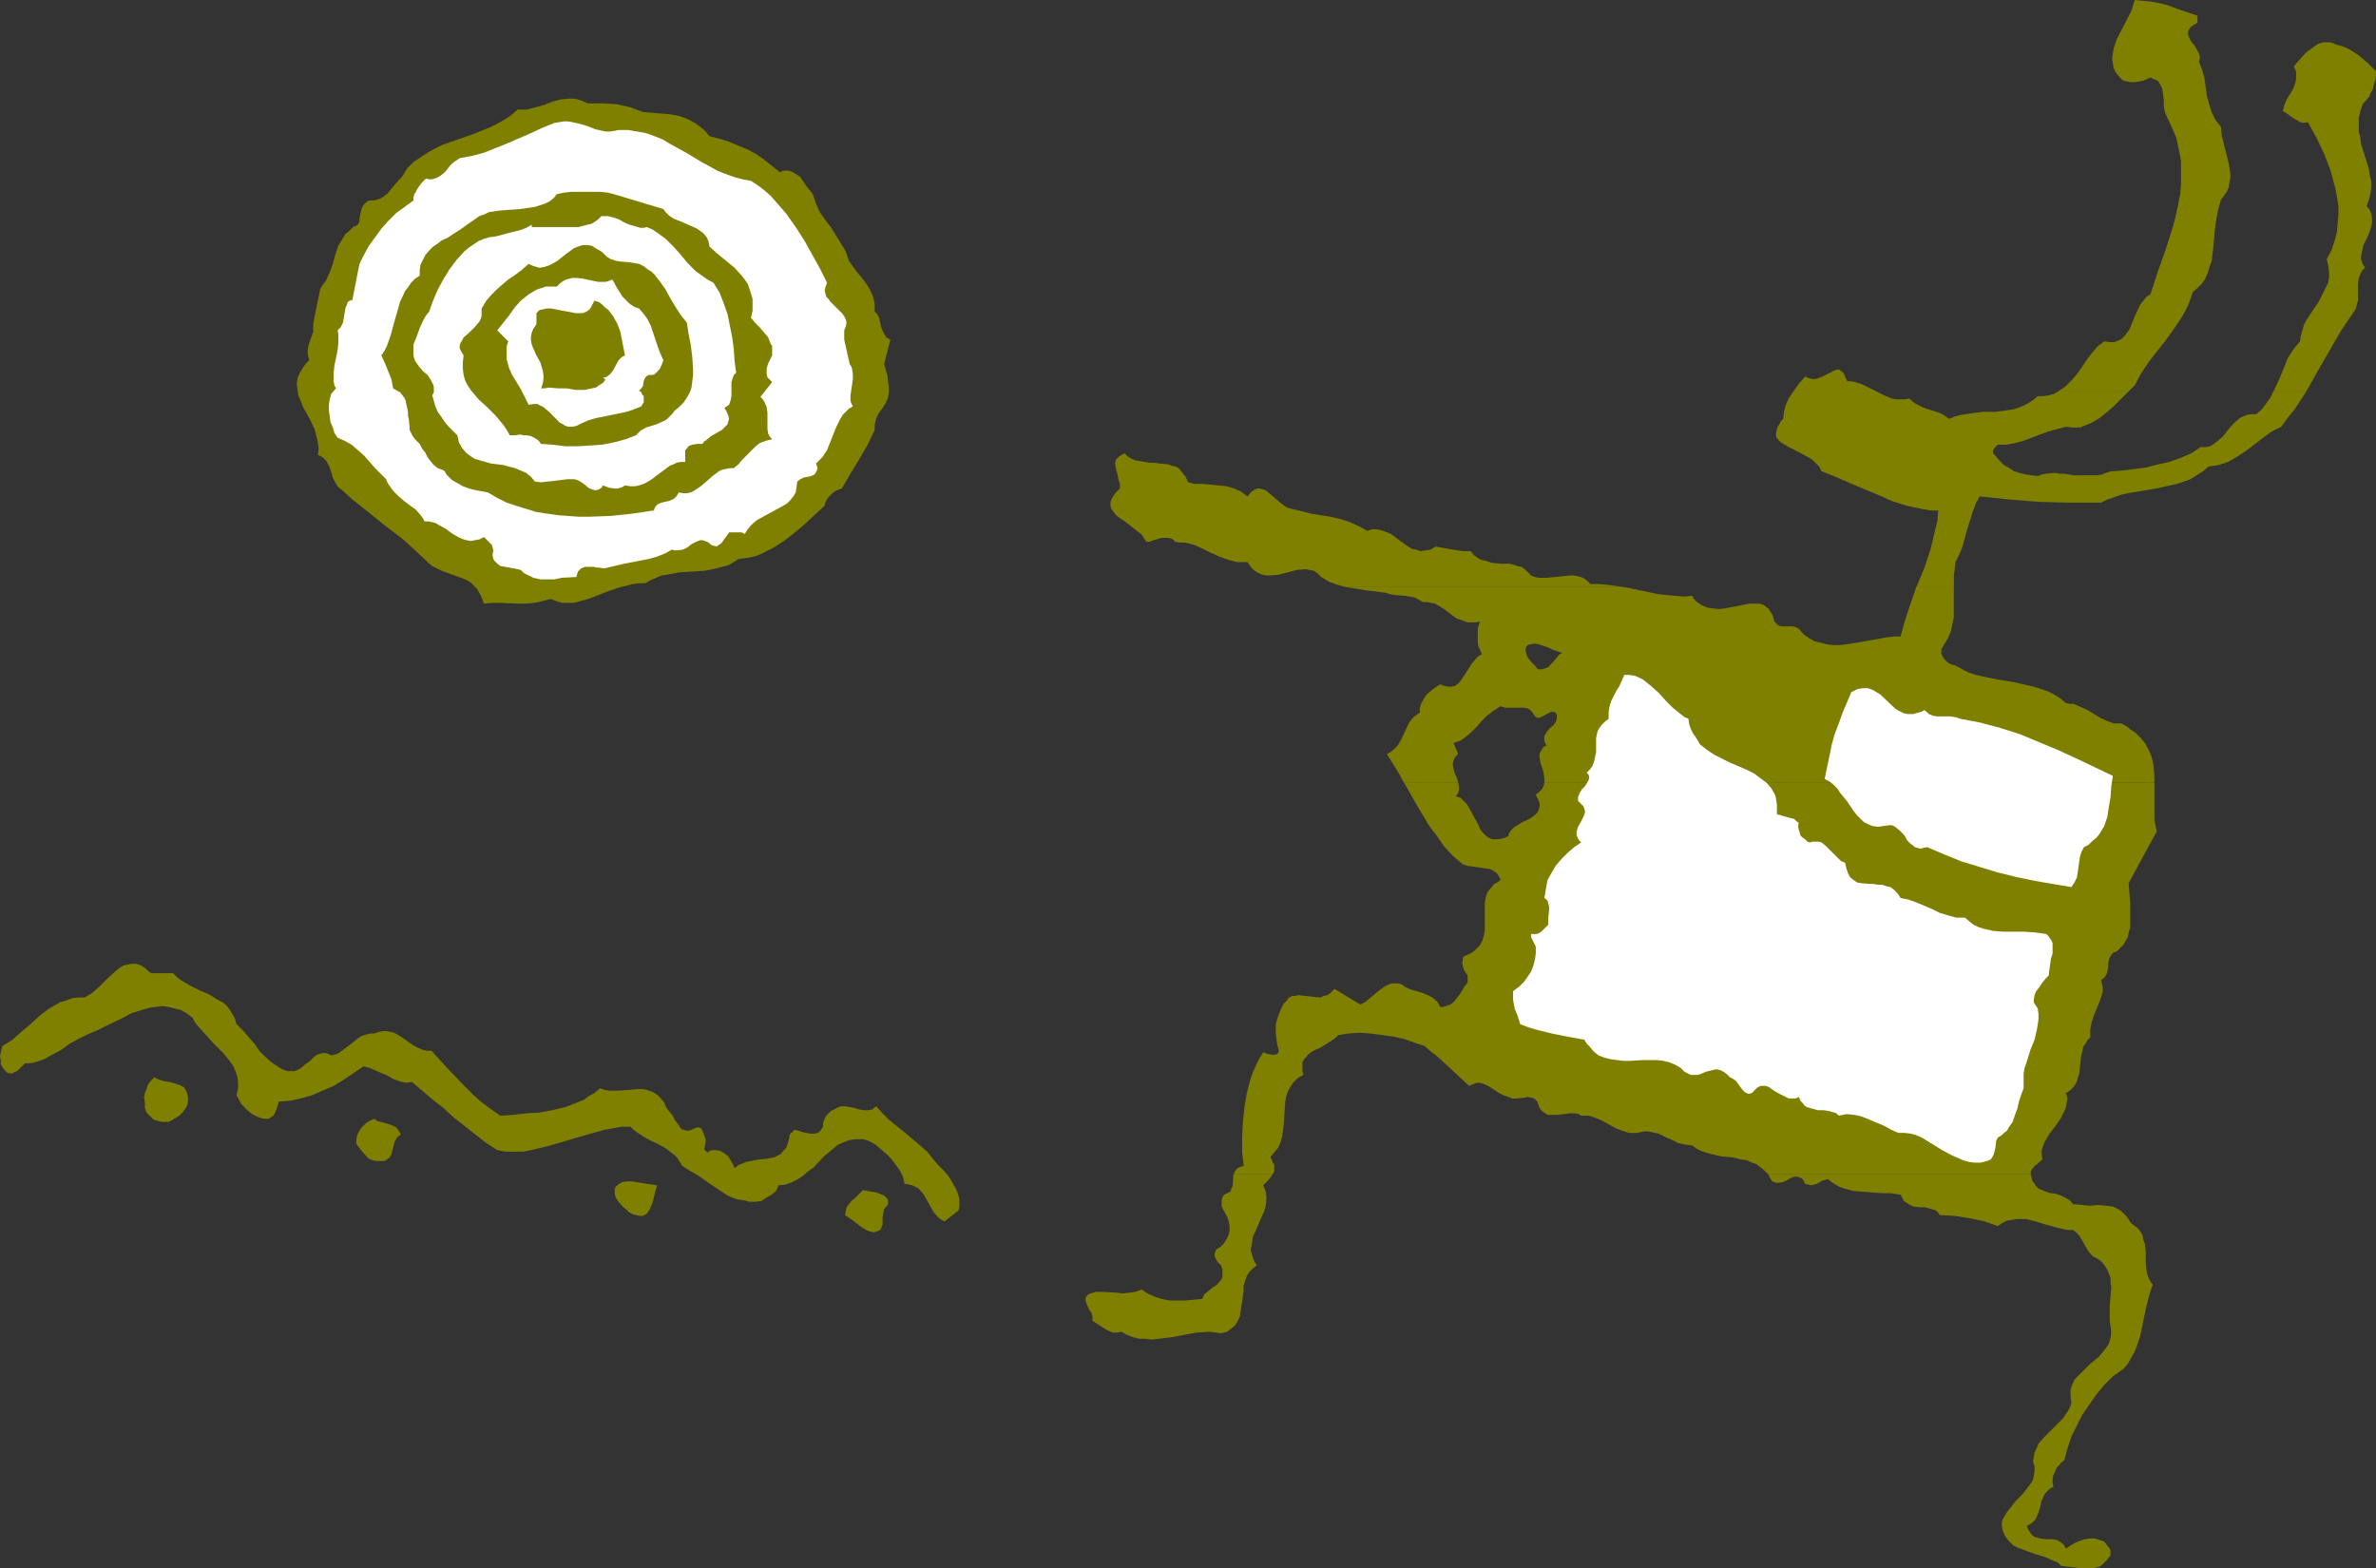 <?xml version="1.0" encoding="UTF-8" standalone="no"?>
<svg
   version="1.0"
   width="129.724mm"
   height="85.63mm"
   id="svg22"
   sodipodi:docname="Soldier.wmf"
   xmlns:inkscape="http://www.inkscape.org/namespaces/inkscape"
   xmlns:sodipodi="http://sodipodi.sourceforge.net/DTD/sodipodi-0.dtd"
   xmlns="http://www.w3.org/2000/svg"
   xmlns:svg="http://www.w3.org/2000/svg">
  <rect width="100%" height="100%" fill="#333333" stroke="none"/>
  <sodipodi:namedview
     id="namedview22"
     pagecolor="#ffffff"
     bordercolor="#000000"
     borderopacity="0.25"
     inkscape:showpageshadow="2"
     inkscape:pageopacity="0.0"
     inkscape:pagecheckerboard="0"
     inkscape:deskcolor="#d1d1d1"
     inkscape:document-units="mm" />
  <defs
     id="defs1">
    <pattern
       id="WMFhbasepattern"
       patternUnits="userSpaceOnUse"
       width="6"
       height="6"
       x="0"
       y="0" />
  </defs>
  <path
     style="fill:#7f7f00;fill-opacity:1;fill-rule:evenodd;stroke:none"
     d="m 260.661,244.629 1.131,-1.131 0.808,-1.131 h -8.08 l -0.162,2.424 -0.323,0.646 -0.162,0.485 -0.646,0.323 -0.646,0.323 -0.323,0.485 -0.162,0.646 v 0.646 0.646 l 0.485,0.969 0.646,1.131 0.323,0.969 0.162,0.969 v 0.969 l -0.162,0.808 -0.485,0.969 -0.485,0.808 -0.646,0.646 -0.97,0.646 -0.162,0.485 -0.162,0.323 v 0.485 l 0.162,0.485 0.485,0.808 0.646,0.646 0.323,0.808 v 0.646 0.485 0.485 l -0.162,0.485 -0.323,0.323 -0.646,0.808 -0.808,0.485 -0.97,0.808 -0.808,0.646 -0.485,0.969 -1.616,0.162 -1.778,0.162 h -1.616 -1.778 l -1.616,-0.323 -1.454,-0.485 -1.454,-0.646 -1.131,-0.808 -1.293,0.485 -1.293,0.162 -1.293,0.162 -1.454,-0.162 -2.909,-0.162 h -1.293 l -1.454,0.485 -0.323,0.323 -0.162,0.162 -0.162,0.646 0.162,0.646 0.323,0.808 0.323,0.646 0.485,0.646 0.162,0.808 v 0.808 l 2.747,1.777 0.646,0.323 0.808,0.323 h 0.97 l 0.808,-0.162 1.131,0.646 1.293,0.485 1.293,0.323 h 1.293 l 1.293,0.162 1.293,-0.162 2.747,-0.323 2.586,-0.485 2.586,-0.485 2.586,-0.162 1.293,0.162 1.131,0.162 1.293,-0.323 0.808,-0.646 0.808,-0.646 0.485,-0.808 0.485,-0.969 0.162,-0.969 0.323,-2.101 0.323,-2.262 v -1.131 l 0.323,-0.969 0.323,-0.969 0.485,-0.808 0.808,-0.808 0.808,-0.646 -0.646,-0.969 -0.323,-1.131 -0.323,-0.969 0.162,-0.969 0.162,-0.969 0.162,-0.969 0.97,-2.101 0.808,-1.939 0.485,-0.969 0.323,-1.131 0.162,-0.969 v -1.131 l -0.162,-1.131 z"
     id="path1" />
  <path
     style="fill:#7f7f00;fill-opacity:1;fill-rule:evenodd;stroke:none"
     d="m 439.713,252.385 -0.485,-0.808 -0.646,-0.808 -0.646,-0.646 -0.646,-0.485 -0.646,-0.323 -0.646,-0.323 -1.454,-0.162 -1.616,-0.162 -1.616,0.162 -1.778,-0.162 -1.778,-0.162 -0.485,-0.646 -0.485,-0.323 -1.131,-0.646 -1.293,-0.485 -0.808,-0.162 h -0.485 l -1.293,-0.485 -1.131,-0.485 -0.485,-0.485 -0.323,-0.485 -0.485,-0.646 -0.162,-0.808 -0.162,-0.485 h -54.136 l 0.323,0.646 0.485,0.808 0.485,0.162 0.485,0.162 1.131,-0.162 0.808,-0.323 0.808,-0.485 0.808,-0.323 h 0.808 l 0.323,0.162 0.485,0.162 0.323,0.485 0.323,0.646 0.646,0.162 0.646,0.162 0.485,-0.162 0.646,-0.162 1.131,-0.646 1.131,-0.323 0.808,0.646 1.616,0.969 0.97,0.323 1.778,0.485 1.778,0.162 2.101,0.162 1.939,0.162 h 1.939 l 2.101,0.323 0.323,0.646 0.323,0.646 0.485,0.323 0.485,0.323 0.97,0.485 1.293,0.162 h 1.131 l 1.131,0.323 0.646,0.162 0.485,0.162 0.485,0.485 0.323,0.485 3.07,0.162 3.07,0.485 3.07,0.646 2.747,0.969 0.97,-0.646 0.97,-0.485 1.131,-0.162 0.808,-0.162 h 0.97 0.97 l 1.939,0.485 2.101,0.646 1.778,0.485 1.939,0.485 0.97,0.162 h 0.97 l 0.646,0.485 0.646,0.646 1.778,3.07 0.485,0.646 0.646,0.646 0.97,0.485 0.808,0.646 0.646,0.808 0.485,0.808 0.323,0.808 0.323,0.808 v 0.969 l 0.162,0.969 -0.162,1.939 -0.162,2.101 v 1.939 0.969 l 0.162,0.969 0.162,1.454 -0.162,1.131 -0.323,1.131 -0.646,0.969 -0.646,0.808 -0.808,0.969 -1.778,1.454 -1.616,1.616 -0.808,0.808 -0.808,0.808 -0.485,1.131 -0.323,0.969 v 1.293 l 0.162,1.454 -0.323,0.969 -0.485,0.808 -0.97,1.454 -1.293,1.293 -1.293,1.293 -1.293,1.293 -1.131,1.293 -0.323,0.808 -0.485,0.969 -0.162,0.969 -0.162,0.969 0.323,0.969 v 0.969 l -0.162,0.969 -0.162,0.808 -0.485,0.808 -0.485,0.646 -1.131,1.454 -1.454,1.454 -1.131,1.454 -0.646,0.808 -0.485,0.808 -0.485,0.808 -0.162,0.969 0.162,1.131 0.485,1.131 0.485,0.808 0.646,0.646 0.646,0.646 0.97,0.485 1.778,0.646 1.778,0.646 2.101,0.646 1.778,0.808 0.808,0.323 0.646,0.646 1.293,0.162 2.747,0.323 h 1.293 1.293 l 1.293,-0.323 0.485,-0.323 0.485,-0.485 0.485,-0.485 0.485,-0.646 0.323,-0.323 v -0.485 -0.485 l -0.162,-0.485 -0.646,-0.808 -0.485,-0.646 -0.97,-0.323 -0.97,-0.323 h -0.97 l -1.131,0.162 -0.97,0.323 -1.131,0.485 -0.808,0.485 -0.97,0.646 -0.323,-0.646 -0.485,-0.485 -0.485,-0.323 -0.485,-0.323 -1.131,-0.162 h -1.293 l -1.131,-0.162 -1.131,-0.323 -0.485,-0.323 -0.323,-0.485 -0.485,-0.646 -0.323,-0.808 0.646,-0.323 0.485,-0.323 0.485,-0.485 0.323,-0.485 0.485,-1.131 0.323,-1.131 0.323,-1.293 0.485,-1.131 0.323,-0.485 0.485,-0.485 0.485,-0.485 0.646,-0.323 -0.162,-0.808 v -0.808 l 0.162,-0.808 0.323,-0.646 0.323,-0.808 0.485,-0.485 0.485,-0.646 0.646,-0.485 0.646,-2.424 0.808,-2.424 1.131,-2.262 1.131,-2.262 1.454,-2.101 1.454,-2.101 1.616,-1.939 1.778,-1.777 1.131,-0.808 1.131,-0.808 0.808,-0.969 0.646,-1.131 0.646,-1.131 0.485,-1.131 0.808,-2.424 1.131,-5.494 0.646,-2.585 0.323,-1.131 0.485,-1.293 -0.485,-0.646 -0.323,-0.646 -0.323,-0.808 -0.162,-0.808 -0.162,-1.777 v -0.969 -0.969 l -0.162,-1.777 -0.323,-0.808 -0.162,-0.969 -0.323,-0.646 -0.646,-0.808 -0.646,-0.485 z"
     id="path2" />
  <path
     style="fill:#7f7f00;fill-opacity:1;fill-rule:evenodd;stroke:none"
     d="m 445.046,171.596 -0.485,-2.424 v -2.585 -2.585 -2.424 H 318.675 l -0.162,0.646 -0.323,0.646 -0.646,0.646 -0.646,0.485 0.485,0.969 0.323,0.808 v 0.646 l -0.162,0.646 -0.323,0.646 -0.485,0.485 -1.131,0.808 -1.454,0.646 -1.293,0.808 -0.485,0.323 -0.485,0.485 -0.485,0.646 -0.162,0.646 -0.646,0.323 -0.646,0.162 -0.97,0.162 h -0.97 l -0.808,-0.323 -0.646,-0.485 -0.646,-0.646 -0.485,-0.646 -0.323,-0.808 -1.939,-3.555 -0.485,-0.808 -0.646,-0.646 -0.646,-0.646 -0.97,-0.323 0.485,-0.646 0.162,-0.646 v -0.646 l -0.162,-0.808 h -11.15 l 1.293,2.262 1.293,2.262 2.586,4.363 1.616,2.101 1.454,2.101 1.778,1.939 2.101,1.777 0.97,0.323 1.293,0.162 2.262,0.323 1.131,0.162 0.808,0.485 0.485,0.323 0.323,0.485 0.323,0.485 0.162,0.485 -0.646,0.485 -0.646,0.323 -0.808,0.969 -0.646,0.808 -0.323,1.131 -0.162,0.969 v 1.131 2.262 2.262 l -0.162,0.969 -0.323,1.131 -0.485,0.969 -0.808,0.808 -0.485,0.485 -0.485,0.323 -0.646,0.323 -0.808,0.323 -0.323,0.323 v 0.323 l -0.162,0.808 0.162,0.646 0.162,0.646 0.808,1.293 v 0.646 0.808 l -0.646,0.808 -0.485,0.808 -0.485,0.808 -0.646,0.808 -0.646,0.808 -0.646,0.485 -0.97,0.323 -0.485,0.162 h -0.646 l -0.323,-0.646 -0.323,-0.485 -0.97,-0.808 -0.97,-0.485 -1.131,-0.485 -1.131,-0.323 -1.131,-0.323 -1.131,-0.485 -0.97,-0.646 -0.646,-0.162 h -0.646 -0.485 l -0.646,0.162 -0.97,0.485 -1.131,0.808 -1.939,1.616 -0.97,0.808 -0.97,0.485 -5.333,-3.232 -0.808,0.808 -0.646,0.485 -0.808,0.162 -0.646,0.323 -1.616,-0.162 -1.454,-0.162 -1.454,-0.162 -0.646,0.162 h -0.646 l -0.646,0.323 -0.485,0.646 -0.646,0.646 -0.485,0.969 -0.485,1.131 -0.323,0.969 -0.323,1.131 v 0.969 1.131 l 0.162,1.131 0.162,1.131 0.323,1.131 -0.162,0.485 -0.485,0.323 h -0.323 -0.485 l -0.97,-0.162 -0.808,-0.323 -0.808,1.293 -0.646,1.293 -0.646,1.454 -0.485,1.293 -0.808,3.07 -0.485,2.908 -0.323,3.07 -0.162,3.07 v 3.07 l 0.323,2.908 -0.97,0.323 -0.485,0.323 -0.323,0.485 -0.323,0.646 h 8.08 l 0.323,-0.646 v -0.969 -0.485 l -0.323,-0.323 -0.162,-0.646 -0.323,-0.485 0.808,-0.969 0.808,-0.969 0.485,-1.131 0.323,-1.131 0.162,-1.131 0.162,-1.131 0.162,-2.424 0.162,-2.424 0.162,-0.969 0.323,-1.131 0.485,-0.969 0.646,-0.969 0.97,-0.969 1.131,-0.646 -0.162,-0.969 v -0.969 -0.646 l 0.323,-0.646 0.485,-0.485 0.323,-0.485 1.131,-0.808 1.454,-0.646 1.293,-0.808 1.293,-0.808 0.646,-0.485 0.485,-0.485 2.101,-0.323 2.262,-0.162 2.262,0.162 2.424,0.323 2.262,0.323 2.262,0.485 2.262,0.808 1.939,0.646 1.293,1.131 1.293,0.969 2.262,2.101 4.363,4.039 0.646,-0.323 0.485,-0.162 0.485,-0.162 h 0.646 l 0.97,0.323 0.97,0.485 0.97,0.646 0.97,0.646 0.97,0.485 0.97,0.323 0.808,0.323 h 0.808 l 1.616,-0.162 0.808,-0.162 0.646,0.162 0.646,0.162 0.323,0.323 0.323,0.323 0.323,0.969 0.323,0.646 0.485,0.485 0.485,0.323 0.485,0.323 h 0.646 1.293 l 2.586,-0.323 h 1.293 l 0.646,0.162 0.485,0.323 h 0.97 0.646 l 1.454,0.485 1.454,0.646 2.586,1.454 1.293,0.485 1.454,0.485 h 0.808 0.808 l 0.808,-0.162 0.808,-0.162 h 0.646 l 0.808,0.162 1.454,0.323 1.293,0.646 1.454,0.646 1.293,0.646 1.454,0.323 1.454,0.162 0.808,0.646 0.97,0.485 0.97,0.323 1.131,0.323 2.101,0.485 2.101,0.162 2.101,0.485 1.131,0.162 0.97,0.485 0.97,0.323 0.808,0.646 0.808,0.646 0.808,0.808 h 54.136 v -0.485 l 0.162,-0.485 0.323,-0.323 0.323,-0.485 0.323,-0.162 0.485,-0.485 0.808,-0.646 -0.162,-0.969 v -0.969 l 0.323,-0.969 0.323,-0.808 0.97,-1.616 1.131,-1.454 1.131,-1.616 0.808,-1.616 0.323,-0.808 0.162,-0.969 0.162,-0.808 -0.323,-1.131 0.808,-0.485 0.646,-0.646 0.485,-0.646 0.323,-0.646 0.485,-1.616 0.162,-1.616 0.162,-1.616 0.323,-1.454 0.162,-0.808 0.485,-0.646 0.323,-0.646 0.646,-0.646 v -0.808 -0.808 l 0.323,-1.616 0.485,-1.454 1.131,-2.747 0.485,-1.454 0.162,-0.646 v -0.808 l -0.162,-0.646 -0.162,-0.808 0.323,-0.323 0.323,-0.162 0.485,-0.808 0.162,-0.646 0.162,-0.808 v -0.808 l 0.162,-0.808 0.323,-0.646 0.485,-0.646 0.808,-0.323 0.646,-0.646 0.646,-0.646 0.485,-0.808 0.485,-0.808 0.162,-0.969 0.323,-0.969 v -0.969 -2.101 -2.101 l -0.162,-2.101 -0.162,-1.939 v 0 z"
     id="path3" />
  <path
     style="fill:#7f7f00;fill-opacity:1;fill-rule:evenodd;stroke:none"
     d="m 288.779,159.8 -1.293,-2.101 -1.293,-2.101 0.646,-0.323 0.646,-0.485 0.485,-0.485 0.485,-0.485 0.646,-1.131 1.131,-2.424 0.646,-1.293 0.808,-0.969 0.646,-0.485 0.646,-0.485 v -0.969 l 0.323,-0.969 0.485,-0.808 0.485,-0.808 1.454,-1.293 1.454,-0.969 0.808,0.323 0.808,0.162 h 0.808 l 0.646,-0.162 0.485,-0.323 0.485,-0.485 0.808,-1.131 0.808,-1.293 0.808,-1.293 0.97,-1.131 0.485,-0.485 0.646,-0.323 v -0.162 h 9.211 l 0.323,0.808 0.646,0.808 0.646,0.646 0.646,0.808 0.323,0.162 h 0.485 l 0.646,-0.162 0.808,-0.323 0.646,-0.646 1.131,-1.293 0.485,-0.646 0.646,-0.323 -0.97,-0.323 -0.97,-0.323 -0.97,-0.485 -0.97,-0.323 -0.97,-0.323 -0.808,-0.162 -0.97,0.162 -0.485,0.162 -0.323,0.323 -0.162,0.646 0.162,0.808 h -9.211 l -0.323,-0.808 -0.323,-0.646 -0.162,-0.969 v -0.808 -1.777 l 0.162,-0.808 0.323,-0.808 -0.97,0.162 h -0.808 -0.808 l -0.808,-0.323 -1.454,-0.485 -1.293,-0.969 -1.293,-0.969 -1.293,-0.808 -0.646,-0.323 -0.808,-0.162 -0.808,-0.162 h -0.808 l -0.808,-0.485 -0.97,-0.485 -0.97,-0.162 -0.97,-0.162 -2.101,-0.162 -0.97,-0.162 -0.97,-0.323 -4.04,-0.485 -1.939,-0.323 -2.101,-0.323 h 57.53 l 6.949,1.454 1.616,0.162 1.778,0.162 1.778,0.162 1.778,-0.162 0.323,0.646 0.485,0.485 0.646,0.485 0.485,0.323 1.131,0.485 1.131,0.162 1.293,0.162 1.293,-0.162 2.586,-0.485 2.424,-0.485 h 1.131 0.97 l 0.97,0.323 0.323,0.323 0.485,0.323 0.323,0.485 0.323,0.485 0.323,0.646 0.162,0.646 0.162,0.485 0.323,0.323 0.485,0.485 0.646,0.162 h 2.262 l 0.646,0.162 0.646,0.323 0.97,1.131 1.131,0.808 1.131,0.646 1.293,0.323 1.293,0.323 1.293,0.162 h 1.293 l 1.454,-0.162 2.909,-0.485 2.747,-0.485 2.747,-0.485 1.454,-0.162 h 1.293 l 0.646,-2.424 0.808,-2.585 1.778,-5.17 h 7.757 v 3.232 1.454 1.454 l -0.323,1.616 -0.323,1.454 -0.646,1.454 -0.97,1.616 -0.323,0.646 v 0.808 l 0.323,0.646 0.323,0.485 0.485,0.485 0.646,0.485 0.485,0.162 0.646,0.162 1.454,0.808 1.293,0.646 1.454,0.485 1.454,0.323 3.07,0.646 3.07,0.485 2.909,0.646 1.454,0.323 1.454,0.485 1.454,0.485 1.293,0.646 1.293,0.808 1.131,0.969 0.808,0.162 h 0.808 l 1.454,0.646 1.454,0.646 1.293,0.808 1.293,0.808 1.454,0.646 1.293,0.485 h 0.808 0.808 l 1.131,0.646 0.808,0.646 0.97,0.646 0.646,0.646 0.646,0.646 0.646,0.808 0.808,1.454 0.646,1.616 0.323,1.616 0.162,1.777 v 1.777 H 318.675 v -0.969 l -0.162,-1.131 -0.323,-1.131 -0.323,-0.969 -0.162,-1.131 v -0.808 l 0.323,-0.485 0.162,-0.323 0.323,-0.485 0.646,-0.323 -0.323,-0.485 -0.162,-0.485 v -0.485 -0.485 l 0.485,-0.808 0.646,-0.808 0.808,-0.646 0.485,-0.808 0.162,-0.485 v -0.323 -0.485 l -0.323,-0.485 -0.646,-0.162 -0.485,0.162 -1.778,0.969 -0.485,0.162 -0.646,-0.162 -0.485,-0.646 -0.323,-0.485 -0.323,-0.323 -0.485,-0.323 -0.808,-0.162 h -0.97 -0.97 -0.97 -0.97 l -0.97,-0.323 -1.454,0.969 -1.293,0.969 -1.131,1.131 -0.97,1.131 -1.131,1.131 -1.131,0.969 -1.131,0.808 -1.454,0.485 0.97,2.262 -0.485,0.485 -0.323,0.485 -0.162,0.485 -0.162,0.646 0.162,0.969 0.323,1.131 0.485,0.969 0.162,0.808 h -11.15 l -0.485,-0.808 z"
     id="path4" />
  <path
     style="fill:#7f7f00;fill-opacity:1;fill-rule:evenodd;stroke:none"
     d="m 328.209,120.537 -0.646,-0.646 -0.646,-0.485 -0.646,-0.323 -0.646,-0.162 -0.808,-0.162 h -0.808 l -1.616,0.162 -1.616,0.162 -1.616,0.162 h -1.616 l -0.808,-0.162 -0.808,-0.323 -0.646,-0.646 -0.646,-0.646 -0.646,-0.485 -0.808,-0.162 -1.616,-0.485 h -1.778 l -1.778,-0.162 -1.616,-0.485 -0.808,-0.162 -0.808,-0.485 -0.646,-0.485 -0.646,-0.808 h -0.808 -0.808 l -2.101,-0.323 -1.778,-0.323 -0.97,-0.162 -0.808,-0.162 -0.97,0.646 -1.131,0.162 -0.97,0.162 -0.97,-0.323 -0.808,-0.162 -0.808,-0.485 -1.616,-1.131 -1.454,-1.131 -0.808,-0.485 -0.808,-0.323 -0.97,-0.323 -0.808,-0.162 h -0.97 l -0.97,0.323 -1.778,-0.969 -1.778,-0.808 -1.939,-0.646 -2.101,-0.485 -4.04,-0.646 -1.939,-0.485 -1.939,-0.485 -0.646,-0.162 -0.485,-0.162 -1.131,-0.808 -1.131,-0.969 -1.131,-0.969 -0.97,-0.808 -0.646,-0.162 -0.485,-0.162 h -0.646 l -0.646,0.323 -0.646,0.485 -0.646,0.808 -0.646,-0.485 -0.646,-0.485 -1.454,-0.646 -1.616,-0.485 -1.616,-0.162 -3.394,-0.323 h -1.616 l -1.293,-0.323 -0.485,-1.131 -0.646,-0.808 -0.646,-0.808 -0.646,-0.485 -0.808,-0.162 -0.97,-0.323 -1.778,-0.162 -0.97,-0.162 h -0.97 l -1.939,-0.323 -0.97,-0.162 -0.808,-0.323 -0.808,-0.485 -0.646,-0.646 -0.646,0.323 -0.485,0.323 -0.323,0.323 -0.323,0.323 -0.162,0.485 v 0.485 l 0.162,0.969 0.323,1.131 0.162,0.969 0.323,0.969 v 0.969 l -0.485,0.485 -0.485,0.485 -0.646,0.969 -0.323,0.808 v 0.808 l 0.162,0.646 0.485,0.646 0.485,0.646 0.646,0.485 1.616,1.131 1.616,1.293 0.646,0.485 0.808,0.646 0.485,0.808 0.485,0.646 h 0.646 l 0.808,-0.323 1.616,-0.485 h 0.646 0.808 l 0.646,0.162 0.485,0.323 0.162,0.323 1.131,0.162 h 0.97 l 1.939,0.485 1.778,0.808 1.616,0.808 1.778,0.808 1.778,0.646 1.939,0.485 h 0.97 1.131 l 0.646,0.969 0.808,0.808 0.808,0.485 0.808,0.323 0.808,0.162 h 0.808 l 1.778,-0.162 3.717,-0.969 1.778,-0.162 0.808,0.162 0.97,0.162 0.808,0.646 0.646,0.646 1.616,0.969 1.778,0.646 1.778,0.485 h 57.53 l -3.555,-0.485 -1.778,-0.162 z"
     id="path5" />
  <path
     style="fill:#7f7f00;fill-opacity:1;fill-rule:evenodd;stroke:none"
     d="m 469.124,80.789 -0.646,1.293 -0.808,1.131 -0.97,1.293 -1.131,0.969 h -0.97 l -0.97,0.162 -0.808,0.323 -0.646,0.323 -1.293,1.131 -1.131,1.293 -0.97,1.293 -1.293,1.131 -0.646,0.485 -0.808,0.485 -0.808,0.162 h -1.131 l -1.939,1.293 -2.262,0.969 -2.262,0.808 -2.262,0.485 -2.424,0.646 -2.424,0.323 -2.586,0.323 -2.424,0.162 -0.97,0.323 -0.808,0.323 -0.97,0.162 h -0.97 -1.939 -1.939 l -2.101,-0.323 h -0.808 l -0.97,-0.162 -1.778,0.162 -0.97,0.162 -0.808,0.323 -1.293,-0.162 -1.131,-0.162 -1.293,-0.323 -1.131,-0.323 -0.97,-0.646 -1.131,-0.646 -0.97,-0.969 -0.808,-0.969 -0.323,-0.323 -0.162,-0.162 V 93.23 92.907 l 0.485,-0.646 0.485,-0.485 h 1.778 l 1.778,-0.323 1.778,-0.485 3.394,-1.293 1.778,-0.646 1.778,-0.485 1.778,-0.485 1.131,0.162 h 0.808 0.97 l 0.808,-0.323 0.808,-0.323 0.808,-0.323 1.616,-0.969 1.616,-1.293 1.454,-1.293 1.454,-1.454 1.454,-1.454 h -14.544 l -0.808,0.485 -1.131,0.323 -1.131,0.162 h -1.131 l -0.97,0.808 -0.97,0.646 -0.97,0.485 -1.131,0.485 -1.131,0.323 -1.131,0.162 -2.424,0.323 h -2.586 l -2.424,0.323 -2.262,0.323 -1.131,0.323 -1.131,0.485 -1.131,-0.808 -0.97,-0.485 -2.101,-0.646 -0.97,-0.323 -0.97,-0.485 -0.97,-0.485 -1.131,-0.969 -0.808,0.162 h -0.97 -0.97 l -0.808,-0.162 -1.616,-0.646 -1.616,-0.808 -2.909,-1.454 -1.454,-0.485 -0.808,-0.162 h -0.808 l -0.485,-0.969 -0.323,-0.808 -0.485,-0.323 -0.323,-0.323 h -0.485 l -0.485,0.162 -0.97,0.485 -0.646,0.323 -0.646,0.323 -1.131,0.485 -0.646,0.162 h -0.646 l -0.646,-0.162 -0.808,-0.323 -1.293,1.454 -1.131,1.616 -0.97,1.454 -0.646,1.454 -0.323,1.293 -0.162,1.454 -0.485,0.485 -0.323,0.646 -0.323,0.485 -0.162,0.485 -0.162,0.808 v 0.808 l 0.485,0.646 0.485,0.485 0.808,0.485 0.808,0.485 1.939,0.969 2.101,1.131 0.808,0.485 0.808,0.808 0.646,0.646 0.485,0.969 2.909,1.131 2.909,1.293 5.818,2.424 2.909,1.293 3.07,0.969 3.07,0.646 1.778,0.323 h 1.616 l -0.162,2.101 -0.485,1.939 -0.485,2.101 -0.485,1.939 -1.293,3.878 -1.616,3.878 h 7.757 v -2.424 l 0.162,-1.293 0.162,-1.454 0.808,-1.616 0.646,-1.616 0.97,-3.555 1.131,-3.555 0.646,-1.777 0.808,-1.454 6.141,0.646 5.979,0.485 6.302,0.162 h 3.232 3.394 l 1.293,-0.646 1.454,-0.485 1.293,-0.485 1.454,-0.323 2.909,-0.485 2.909,-0.485 2.909,-0.646 1.454,-0.323 1.454,-0.485 1.293,-0.485 1.293,-0.808 1.293,-0.808 1.131,-0.969 1.131,-0.162 0.97,-0.162 0.97,-0.323 0.97,-0.323 1.939,-1.131 1.778,-1.131 3.555,-2.747 1.778,-1.293 1.939,-0.969 1.293,-1.777 1.454,-1.777 2.424,-3.716 z"
     id="path6" />
  <path
     style="fill:#7f7f00;fill-opacity:1;fill-rule:evenodd;stroke:none"
     d="m 458.297,26.176 -0.646,-0.808 -0.485,-0.646 -0.808,-1.616 -0.485,-1.616 -0.485,-1.777 -0.485,-3.555 -0.485,-1.777 -0.646,-1.616 0.162,-0.646 v -0.485 l -0.162,-0.646 -0.323,-0.485 -0.485,-0.969 -0.808,-0.969 -0.485,-0.969 -0.162,-0.485 V 6.625 l 0.162,-0.485 0.323,-0.485 0.646,-0.485 0.808,-0.485 V 3.232 L 450.055,2.101 446.985,0.969 445.531,0.646 443.753,0.323 442.137,0.162 440.521,0 l -0.323,0.969 -0.323,1.131 -0.97,1.939 -2.101,4.039 -0.646,1.939 -0.162,0.969 -0.162,1.131 0.162,0.969 0.162,0.969 0.485,0.969 0.808,0.969 0.646,0.646 0.808,0.162 0.808,0.162 h 0.808 l 0.97,-0.162 0.808,-0.162 1.454,-0.646 0.646,0.323 0.485,0.162 0.485,0.323 0.323,0.485 0.485,0.969 0.162,1.131 0.162,1.131 v 1.131 l 0.162,1.131 0.323,0.969 1.131,2.424 0.97,2.262 0.485,2.262 0.485,2.424 v 2.424 2.262 l -0.162,2.262 -0.485,2.424 -0.485,2.262 -0.646,2.424 -1.454,4.524 -1.616,4.524 -1.454,4.524 -0.808,0.485 -0.646,0.808 -0.646,0.808 -0.323,0.646 -0.808,1.777 -0.808,1.939 -0.323,0.808 -0.485,0.646 -0.485,0.646 -0.646,0.646 -0.646,0.323 -0.808,0.323 h -0.97 l -1.131,-0.162 -1.293,0.969 -1.131,1.293 -1.131,1.454 -0.97,1.454 -1.131,1.616 -1.131,1.293 -1.293,1.293 -1.454,0.969 h 14.544 l 1.293,-1.293 1.293,-2.424 1.616,-2.424 1.778,-2.262 1.778,-2.262 1.616,-2.262 1.616,-2.424 0.646,-1.131 0.646,-1.293 0.485,-1.293 0.485,-1.454 0.97,-0.808 0.97,-0.969 0.646,-0.969 0.485,-1.131 0.323,-1.131 0.485,-1.293 0.323,-2.585 0.485,-5.17 0.485,-2.585 0.323,-1.293 0.323,-1.131 0.646,-0.808 0.646,-0.969 0.323,-0.808 0.162,-0.969 0.162,-0.969 v -0.808 l -0.323,-2.101 -0.97,-3.878 -0.485,-1.939 z"
     id="path7" />
  <path
     style="fill:#7f7f00;fill-opacity:1;fill-rule:evenodd;stroke:none"
     d="m 488.355,42.495 0.485,-1.293 0.323,-1.293 0.162,-1.293 V 37.324 l -0.323,-1.131 -0.162,-1.293 -0.808,-2.585 -0.808,-2.585 -0.162,-1.293 -0.323,-1.293 v -1.454 -1.293 l 0.323,-1.454 0.485,-1.454 1.293,-1.454 0.323,-0.808 0.485,-0.808 0.162,-0.808 0.323,-0.969 0.162,-0.969 v -0.969 l -1.778,-1.777 -1.939,-1.616 -0.97,-0.646 -1.131,-0.646 -1.131,-0.485 -1.293,-0.323 -0.646,-0.323 -0.646,-0.162 h -0.646 -0.646 l -1.131,0.323 -1.131,0.808 -1.131,0.808 -0.97,0.969 -0.97,1.131 -0.808,0.969 0.323,0.646 0.162,0.485 v 0.646 0.646 l -0.162,0.969 -0.485,1.293 -1.293,2.101 -0.485,1.131 -0.323,1.293 0.646,0.323 0.646,0.485 1.131,0.808 0.646,0.323 0.485,0.323 0.808,0.162 0.808,-0.162 1.778,3.232 1.616,3.393 1.293,3.393 0.485,1.777 0.485,1.777 0.323,1.777 0.323,1.939 v 1.777 l -0.162,1.939 -0.162,1.777 -0.485,1.777 -0.646,1.939 -0.97,1.777 0.323,1.293 0.162,1.293 v 1.131 l -0.162,1.131 -0.485,0.969 -0.485,0.969 -0.97,1.939 -1.293,1.939 -1.293,1.939 -0.485,0.969 -0.323,1.131 -0.323,1.131 -0.162,1.131 -0.97,1.131 -0.808,1.131 -0.808,1.293 -0.485,1.293 -1.131,2.747 -1.293,2.747 h 6.787 l 2.262,-4.039 2.424,-4.201 2.424,-4.201 1.293,-1.939 1.454,-2.101 0.323,-0.485 0.162,-0.646 0.323,-1.131 v -3.555 l 0.162,-1.131 0.485,-1.131 0.323,-0.485 0.485,-0.485 -0.485,-0.808 -0.323,-0.808 v -0.808 l 0.162,-0.808 0.323,-1.454 0.808,-1.616 0.646,-1.616 0.162,-0.646 0.162,-0.808 v -0.808 l -0.162,-0.969 -0.323,-0.808 z"
     id="path8" />
  <path
     style="fill:#ffffff;fill-opacity:1;fill-rule:evenodd;stroke:none"
     d="m 348.409,148.328 0.162,1.131 0.323,0.969 0.485,0.969 0.485,0.646 0.97,1.616 1.454,1.131 1.454,0.969 1.616,0.808 1.616,0.808 3.394,1.454 1.616,0.808 1.293,0.969 1.293,0.969 0.97,1.131 0.808,1.454 0.162,0.808 0.162,0.969 v 0.969 1.131 l 1.131,0.323 1.131,0.323 1.293,0.323 0.485,0.485 0.485,0.323 -0.162,0.646 0.162,0.808 0.162,0.485 0.162,0.646 0.485,0.485 0.485,0.323 0.485,0.485 0.485,0.162 0.646,-0.162 h 0.646 0.485 l 0.646,0.162 0.808,0.646 0.808,0.808 0.808,0.808 0.808,0.808 0.808,0.808 0.485,0.162 0.323,0.162 0.162,0.646 0.162,0.646 0.323,0.969 0.485,0.808 0.646,0.485 0.646,0.485 0.808,0.162 1.778,0.162 h 0.808 l 0.97,0.162 h 0.808 l 0.97,0.323 0.808,0.162 0.646,0.485 0.808,0.808 0.646,0.969 1.616,0.323 1.778,0.646 3.07,1.293 1.616,0.808 1.616,0.485 1.778,0.485 h 1.778 l 0.97,0.808 0.808,0.646 0.97,0.485 0.97,0.323 2.101,0.485 2.101,0.162 h 4.363 l 2.262,0.162 2.262,0.323 0.485,0.485 0.323,0.485 0.323,0.485 0.162,0.485 v 0.969 1.131 l -0.323,0.969 -0.162,1.131 -0.162,1.131 -0.162,1.293 -0.646,0.646 -0.646,0.808 -0.646,0.969 -0.646,0.808 -0.323,0.808 -0.162,0.969 v 0.485 l 0.162,0.323 0.323,0.485 0.323,0.485 0.162,1.131 v 1.131 l -0.162,1.131 -0.162,0.969 -0.485,2.101 -0.808,1.939 -0.646,2.101 -0.646,1.939 -0.162,0.969 v 0.969 1.131 0.969 l -0.485,1.293 -0.485,1.454 -0.323,1.454 -0.485,1.293 -0.485,1.454 -0.808,1.131 -0.323,0.646 -0.646,0.485 -0.485,0.485 -0.808,0.485 -0.323,0.646 -0.162,1.454 -0.162,0.646 -0.162,0.646 -0.323,0.646 -0.323,0.485 -0.808,0.323 -1.293,0.323 h -1.293 l -1.131,-0.162 -1.131,-0.323 -1.131,-0.485 -1.131,-0.485 -2.101,-1.131 -2.101,-1.293 -2.101,-1.293 -1.131,-0.485 -1.131,-0.323 -1.293,-0.162 h -1.293 l -1.454,-0.646 -1.454,-0.808 -3.07,-1.293 -1.616,-0.646 -1.454,-0.323 -1.616,-0.162 -0.808,0.162 -0.808,0.162 -0.485,-0.485 -0.485,-0.162 -1.131,-0.323 -1.131,-0.162 h -1.131 l -1.131,-0.323 -1.131,-0.323 -0.485,-0.323 -0.323,-0.485 -0.485,-0.485 -0.323,-0.808 -0.646,0.323 h -0.808 -0.646 l -0.646,-0.323 -1.293,-0.646 -1.131,-0.646 -1.131,-0.808 -0.646,-0.162 h -0.485 -0.485 l -0.646,0.323 -0.485,0.485 -0.646,0.646 -0.485,0.162 h -0.323 l -0.646,-0.323 -0.485,-0.485 -0.485,-0.646 -0.808,-1.131 -0.646,-0.485 -0.646,-0.323 -0.646,-0.646 -0.646,-0.485 -0.646,-0.323 -0.646,-0.162 h -0.485 l -0.646,0.162 -1.293,0.323 -1.131,0.485 -0.646,0.162 h -0.646 -0.646 l -0.646,-0.323 -0.646,-0.323 -0.808,-0.808 -1.131,-0.646 -1.131,-0.485 -1.293,-0.323 -1.454,-0.162 h -2.747 l -2.747,0.162 h -1.293 l -1.293,-0.162 -1.293,-0.162 -1.293,-0.323 -1.293,-0.485 -0.97,-0.808 -0.97,-1.131 -0.485,-0.485 -0.485,-0.808 -1.778,-0.323 -1.778,-0.323 -1.616,-0.323 -1.616,-0.323 -3.232,-0.808 -1.616,-0.485 -1.616,-0.646 -0.485,-1.616 -0.646,-1.616 -0.323,-1.777 v -0.808 -0.969 l 1.293,-0.969 0.97,-0.969 0.808,-1.131 0.646,-0.969 0.485,-1.293 0.323,-1.293 0.162,-1.131 v -1.454 l -0.323,-0.646 -0.323,-0.646 -0.323,-0.646 v -0.646 h 0.485 0.646 l 0.485,-0.162 0.485,-0.323 0.646,-0.646 0.808,-0.808 v -0.646 -0.808 l 0.162,-1.454 v -0.808 l -0.162,-0.646 -0.162,-0.646 -0.646,-0.485 0.162,-0.969 0.162,-0.969 0.323,-1.777 0.808,-1.454 0.97,-1.616 1.131,-1.293 1.293,-1.293 1.293,-1.131 1.454,-0.969 -0.485,-0.485 -0.323,-0.646 -0.162,-0.485 v -0.485 l 0.162,-0.646 0.162,-0.485 0.646,-1.131 0.485,-0.969 0.162,-0.485 0.162,-0.485 -0.162,-0.646 -0.162,-0.485 -0.485,-0.485 -0.646,-0.646 v -0.323 -0.485 l 0.323,-0.808 0.485,-0.808 0.646,-0.646 0.485,-0.808 0.323,-0.646 v -0.323 -0.323 l -0.162,-0.323 -0.323,-0.323 0.646,-0.646 0.485,-0.646 0.323,-0.808 0.162,-0.646 0.323,-1.454 v -2.908 l 0.162,-0.808 0.162,-0.646 0.323,-0.646 0.485,-0.646 0.646,-0.646 0.808,-0.646 v -1.293 l 0.162,-1.131 0.323,-1.131 1.131,-2.262 0.646,-0.969 0.485,-1.131 0.485,-1.131 h 0.97 l 1.131,0.162 0.808,0.323 0.97,0.485 0.808,0.646 0.808,0.646 1.616,1.454 1.454,1.616 1.454,1.454 1.616,1.293 0.808,0.646 z"
     id="path9" />
  <path
     style="fill:#ffffff;fill-opacity:1;fill-rule:evenodd;stroke:none"
     d="m 397.051,146.551 0.485,0.323 0.485,0.485 0.808,0.323 0.808,0.162 h 2.747 l 1.131,0.162 0.97,0.323 4.202,0.808 4.202,1.131 4.04,1.293 3.878,1.616 3.878,1.616 3.878,1.777 7.434,3.555 -0.323,2.101 -0.162,2.262 -0.323,1.939 -0.323,2.101 -0.646,1.939 -0.485,0.808 -0.485,0.808 -0.646,0.808 -0.808,0.646 -0.808,0.808 -0.97,0.485 -0.485,0.969 -0.323,0.969 -0.323,2.262 -0.162,1.131 -0.162,0.969 -0.485,0.969 -0.646,0.969 -3.878,-0.646 -3.717,-0.646 -3.878,-0.808 -3.878,-0.969 -3.717,-1.131 -3.717,-1.131 -3.555,-1.454 -3.394,-1.454 -0.808,0.162 -0.646,0.162 -0.485,-0.162 -0.646,-0.162 -0.323,-0.323 -0.485,-0.323 -0.808,-0.808 -0.323,-0.646 -0.323,-0.485 -0.808,-0.808 -0.97,-0.808 -0.646,-0.323 h -0.485 l -1.293,0.162 -1.131,0.162 -1.131,-0.162 -0.808,-0.323 -0.97,-0.485 -0.646,-0.646 -0.808,-0.808 -0.646,-0.808 -1.293,-1.939 -1.454,-1.777 -0.646,-0.969 -0.808,-0.808 -0.808,-0.646 -0.97,-0.485 0.485,-2.424 0.485,-2.262 0.485,-2.424 0.646,-2.262 0.808,-2.101 0.808,-2.262 1.778,-4.201 0.646,-0.323 0.646,-0.323 1.131,-0.162 h 0.97 l 0.97,0.323 0.808,0.485 0.808,0.485 3.07,2.908 0.808,0.485 0.97,0.485 0.808,0.162 h 1.131 l 1.131,-0.323 0.646,-0.162 z"
     id="path10" />
  <path
     style="fill:#7f7f00;fill-opacity:1;fill-rule:evenodd;stroke:none"
     d="m 38.784,226.371 v 0.969 l -0.162,0.808 -0.485,0.808 -0.485,0.646 -0.646,0.646 -0.808,0.485 -0.808,0.485 -0.646,0.323 h -1.293 l -0.646,-0.162 -0.646,-0.162 -0.485,-0.162 -0.485,-0.485 -0.485,-0.485 -0.485,-0.485 -0.323,-0.969 v -1.131 l -0.162,-0.969 0.162,-0.969 0.323,-0.808 0.323,-0.969 0.646,-0.808 0.646,-0.646 0.97,0.485 1.131,0.323 1.131,0.162 1.131,0.323 0.97,0.323 0.808,0.485 0.323,0.485 0.162,0.323 0.162,0.485 z"
     id="path11" />
  <path
     style="fill:#7f7f00;fill-opacity:1;fill-rule:evenodd;stroke:none"
     d="m 82.739,234.126 -0.485,0.323 -0.323,0.323 -0.485,0.808 -0.485,1.777 -0.162,0.808 -0.485,0.808 -0.323,0.162 -0.323,0.323 -0.485,0.162 h -0.646 -0.808 l -0.808,-0.162 -0.808,-0.323 -0.485,-0.485 -1.131,-1.293 -0.97,-1.293 v -0.808 l 0.162,-0.969 0.323,-0.646 0.485,-0.808 0.646,-0.646 0.485,-0.485 0.808,-0.485 0.808,-0.323 0.646,0.485 0.808,0.162 1.616,0.485 0.808,0.323 0.646,0.323 0.485,0.646 z"
     id="path12" />
  <path
     style="fill:#7f7f00;fill-opacity:1;fill-rule:evenodd;stroke:none"
     d="m 135.582,244.629 -0.323,1.131 -0.323,1.293 -0.323,1.293 -0.485,1.131 -0.323,0.485 -0.323,0.485 -0.485,0.323 -0.485,0.162 h -0.485 l -0.808,-0.162 -0.646,-0.162 -0.808,-0.485 -0.485,-0.485 -0.646,-0.485 -1.131,-1.293 -0.485,-0.808 -0.162,-0.808 v -0.808 l 0.162,-0.485 0.323,-0.323 0.97,-0.646 0.97,-0.162 h 1.131 l 0.97,0.162 1.131,0.162 0.97,0.162 1.131,0.162 z"
     id="path13" />
  <path
     style="fill:#7f7f00;fill-opacity:1;fill-rule:evenodd;stroke:none"
     d="m 183.093,248.83 -0.323,0.323 -0.323,0.323 -0.162,0.808 -0.162,0.808 v 0.808 0.808 l -0.323,0.808 -0.162,0.323 -0.323,0.162 -0.485,0.162 -0.485,0.162 -0.808,-0.162 -0.808,-0.323 -0.808,-0.485 -0.646,-0.485 -1.454,-1.131 -1.454,-0.969 0.162,-0.808 0.162,-0.808 0.485,-0.646 0.646,-0.808 0.323,-0.162 0.323,-0.323 0.646,-0.646 0.485,-0.485 0.485,-0.485 0.808,0.162 0.97,0.162 0.97,0.162 0.808,0.323 0.808,0.323 0.646,0.646 0.162,0.323 v 0.323 0.323 z"
     id="path14" />
  <path
     style="fill:#7f7f00;fill-opacity:1;fill-rule:evenodd;stroke:none"
     d="m 35.714,200.841 0.808,0.808 0.808,0.646 1.939,1.131 1.939,0.969 1.939,0.808 1.778,1.131 0.97,0.485 0.808,0.646 0.646,0.808 0.485,0.808 0.646,1.131 0.323,1.131 1.293,1.293 2.424,2.747 0.97,1.454 1.293,1.293 1.293,1.131 1.454,0.969 0.808,0.485 0.97,0.323 h 0.646 0.808 l 0.485,-0.162 0.646,-0.323 0.97,-0.808 1.131,-0.808 0.97,-0.969 0.485,-0.323 0.485,-0.162 0.646,-0.162 h 0.485 l 0.646,0.162 0.646,0.323 1.293,-0.323 1.131,-0.808 1.939,-1.454 0.97,-0.808 0.97,-0.646 1.131,-0.323 0.646,-0.162 h 0.808 l 0.97,-0.323 0.808,-0.162 h 0.808 l 0.808,0.162 0.646,0.162 0.646,0.323 1.293,0.808 1.293,0.969 1.293,0.808 1.454,0.646 0.808,0.162 H 89.041 l 3.232,3.555 3.394,3.555 1.778,1.777 1.778,1.616 1.939,1.454 2.101,1.454 2.586,-0.162 2.747,-0.323 2.747,-0.162 2.586,-0.485 2.747,-0.646 2.424,-0.969 1.293,-0.485 1.131,-0.808 1.131,-0.646 1.131,-0.969 0.97,0.323 0.97,0.162 h 1.939 l 2.101,-0.162 1.939,-0.162 h 0.808 l 0.97,0.162 0.808,0.323 0.808,0.323 0.646,0.485 0.646,0.646 0.646,0.808 0.485,1.131 0.646,0.808 0.646,0.808 0.485,0.969 0.646,0.808 0.485,0.808 0.485,0.323 h 0.323 l 0.323,0.162 h 0.646 l 0.485,-0.162 0.646,-0.323 0.485,-0.162 h 0.323 l 0.485,0.162 0.323,0.485 0.323,0.808 0.323,0.969 v 0.485 0.323 l -0.162,0.485 v 0.323 l -0.162,0.323 0.162,0.323 0.162,0.162 0.485,0.323 0.323,-0.323 0.485,-0.162 h 0.97 l 0.808,0.162 0.808,0.485 0.808,0.646 0.485,0.808 0.485,0.808 0.323,0.808 0.808,-0.646 0.808,-0.323 0.808,-0.323 0.808,-0.162 1.778,-0.323 1.616,-0.162 1.616,-0.323 0.646,-0.323 0.646,-0.323 0.485,-0.646 0.646,-0.646 0.323,-0.969 0.323,-1.131 v -0.485 l 0.323,-0.485 0.323,-0.162 0.323,-0.485 0.808,0.162 0.97,0.323 1.616,0.323 h 0.646 l 0.808,-0.162 0.646,-0.485 0.162,-0.323 0.323,-0.485 v -0.808 l 0.323,-0.808 0.323,-0.646 0.485,-0.485 0.485,-0.485 0.646,-0.323 1.293,-0.646 h 0.97 l 0.97,0.162 0.97,0.162 0.97,0.323 0.97,0.162 h 0.808 l 0.97,-0.162 0.323,-0.323 0.485,-0.323 1.293,1.454 1.454,1.454 3.232,2.585 3.07,2.585 1.454,1.293 1.293,1.616 0.97,1.131 1.131,1.131 0.97,1.131 0.808,1.293 0.808,1.454 0.485,1.293 0.162,0.808 v 0.646 0.808 l -0.162,0.808 -2.909,2.262 -0.646,-0.323 -0.646,-0.485 -0.97,-1.131 -1.454,-2.585 -0.646,-1.131 -0.97,-1.131 -0.646,-0.323 -0.646,-0.323 -0.646,-0.162 -0.97,-0.162 -0.323,-1.454 -0.646,-1.293 -0.808,-1.131 -0.97,-1.293 -0.97,-0.969 -1.131,-0.969 -1.131,-0.969 -1.131,-0.646 -0.808,-0.323 -0.646,-0.162 h -1.454 l -1.293,0.162 -1.293,0.485 -1.131,0.485 -0.97,0.808 -2.101,1.777 -1.939,2.101 -1.131,0.808 -1.131,0.969 -0.97,0.646 -1.293,0.646 -1.293,0.485 -1.454,0.162 -0.162,0.485 -0.323,0.646 -0.97,0.808 -1.131,0.646 -0.97,0.646 -1.293,0.162 h -1.131 l -1.131,-0.323 -1.293,-0.162 -0.97,-0.323 -1.131,-0.485 -1.939,-1.293 -1.939,-1.293 -1.778,-1.293 -1.939,-1.131 -1.778,-1.131 -0.485,-0.808 -0.485,-0.808 -0.646,-0.646 -0.646,-0.485 -1.293,-0.969 -1.454,-0.808 -1.454,-0.646 -1.454,-0.808 -1.454,-0.969 -0.646,-0.485 -0.646,-0.646 h -1.778 l -1.778,0.323 -1.778,0.323 -1.778,0.485 -3.394,0.969 -3.232,0.969 -3.394,0.969 -3.394,0.808 -1.616,0.323 h -1.778 -1.778 l -1.778,-0.323 -2.262,-1.454 -2.262,-1.777 -4.525,-3.555 -2.101,-1.939 -2.262,-1.777 -2.101,-1.777 -2.101,-1.777 -1.293,0.162 -1.293,-0.323 -1.293,-0.485 -1.131,-0.646 -2.586,-1.131 -1.131,-0.485 -1.293,-0.323 -2.101,1.454 -1.939,1.293 -2.101,1.293 -2.262,0.969 -2.262,0.969 -2.262,0.646 -2.262,0.485 -2.262,0.162 -0.323,1.131 -0.485,1.293 -0.323,0.485 -0.485,0.323 -0.485,0.323 h -0.646 l -0.97,-0.162 -0.808,-0.323 -0.97,-0.485 -0.808,-0.646 -0.808,-0.808 -0.646,-0.646 -0.485,-0.969 -0.485,-0.808 0.323,-1.454 v -1.131 l -0.162,-1.293 -0.323,-0.969 -0.485,-1.131 -0.646,-0.969 -1.454,-1.777 -1.778,-1.777 -1.616,-1.777 -1.616,-1.777 -0.808,-0.969 -0.485,-0.969 -1.293,-0.969 -1.131,-0.646 -1.293,-0.323 -1.293,-0.323 -1.293,-0.162 -1.293,0.162 -1.131,0.162 -1.293,0.323 -2.586,0.808 -2.424,1.293 -2.424,1.131 -2.262,1.131 -1.939,0.808 -1.939,0.969 -1.778,0.969 -1.778,1.293 -1.778,0.969 -1.778,0.969 -0.97,0.323 -0.97,0.323 -0.97,0.162 H 5.171 l -1.616,1.616 -0.485,0.162 -0.485,0.323 H 2.101 L 1.454,221.362 0.97,220.877 0.485,220.231 0.162,219.584 v -0.808 L 0,217.969 l 0.323,-1.454 0.162,-0.646 2.101,-1.293 1.778,-1.616 1.939,-1.616 1.939,-1.777 1.939,-1.454 2.262,-1.293 1.131,-0.323 1.293,-0.485 1.293,-0.162 h 1.293 l 0.808,-0.485 0.808,-0.485 1.616,-1.454 1.616,-1.616 1.616,-1.454 0.808,-0.646 0.808,-0.485 0.808,-0.162 0.808,-0.162 h 0.97 l 0.97,0.323 0.97,0.646 0.485,0.485 0.646,0.485 z"
     id="path15" />
  <path
     style="fill:#7f7f00;fill-opacity:1;fill-rule:evenodd;stroke:none"
     d="m 182.446,75.134 0.646,2.262 0.162,1.293 0.162,1.131 v 1.131 l -0.162,1.131 -0.485,1.131 -0.646,0.969 -0.808,1.131 -0.485,0.969 -0.323,1.293 v 1.131 l -1.454,3.07 -1.778,3.07 -1.778,2.908 -1.778,3.07 -1.293,0.485 -0.485,0.323 -0.485,0.485 -0.485,0.485 -0.323,0.485 -0.323,0.646 -0.162,0.646 -4.202,3.878 -2.101,1.777 -2.101,1.616 -2.262,1.454 -2.262,1.131 -1.131,0.485 -1.293,0.323 -1.131,0.162 -1.293,0.162 -0.97,0.646 -1.131,0.646 -1.293,0.323 -1.131,0.323 -2.424,0.485 -2.586,0.162 -2.586,0.162 -2.586,0.485 -1.131,0.162 -1.131,0.485 -1.131,0.485 -1.131,0.646 h -1.293 l -1.293,0.162 -1.293,0.323 -1.293,0.323 -2.424,0.808 -2.424,0.969 -2.262,0.808 -1.293,0.323 -1.131,0.323 h -1.293 -1.131 l -1.131,-0.323 -1.293,-0.485 -1.778,0.485 -1.616,0.323 -1.778,0.162 h -1.616 l -3.555,-0.162 h -1.616 l -1.778,0.162 -0.485,-1.293 -0.485,-0.969 -0.485,-0.808 -0.646,-0.646 -0.646,-0.646 -0.808,-0.485 -1.616,-0.646 -1.778,-0.646 -1.778,-0.646 -0.97,-0.485 -0.97,-0.485 -0.808,-0.646 -0.808,-0.808 -2.101,-1.939 -2.101,-1.939 -4.202,-3.232 -4.202,-3.393 -2.262,-1.777 -2.101,-1.939 -0.485,-0.323 -0.485,-0.485 -0.485,-0.808 -0.485,-0.969 -0.323,-1.131 -0.323,-0.969 -0.485,-0.969 -0.323,-0.485 -0.485,-0.485 -0.485,-0.323 -0.646,-0.323 0.162,-1.293 -0.162,-1.293 -0.323,-1.293 -0.323,-1.293 -1.131,-2.424 -1.293,-2.262 -0.485,-1.293 -0.485,-1.131 -0.162,-1.131 -0.162,-1.293 0.162,-1.131 0.485,-1.131 0.808,-1.293 0.485,-0.646 0.646,-0.646 -0.323,-1.131 v -0.969 l 0.162,-0.969 0.323,-0.969 0.646,-1.777 v -0.969 -0.808 l 1.454,-7.109 0.485,-0.808 0.646,-0.808 0.808,-1.777 0.646,-1.777 0.485,-1.777 0.646,-1.939 0.485,-0.808 0.485,-0.808 0.485,-0.808 0.808,-0.646 0.808,-0.808 0.97,-0.485 0.323,-0.646 v -0.646 l 0.323,-1.454 0.162,-0.646 0.323,-0.646 0.485,-0.485 0.646,-0.485 h 1.131 l 1.131,-0.323 0.808,-0.485 0.808,-0.646 1.454,-1.777 1.616,-1.777 0.97,-1.616 1.293,-1.293 1.454,-0.969 1.454,-0.969 1.454,-0.808 1.616,-0.808 3.232,-1.131 3.232,-1.131 3.232,-1.293 1.616,-0.808 1.454,-0.808 1.454,-0.969 1.293,-1.131 h 0.97 0.808 l 1.939,-0.485 1.778,-0.485 1.616,-0.646 1.778,-0.485 1.778,-0.162 h 0.97 l 0.808,0.162 0.97,0.323 0.97,0.485 h 2.909 l 3.07,0.162 1.454,0.323 1.454,0.323 1.293,0.485 1.293,0.485 1.778,0.162 1.939,0.162 1.939,0.162 1.778,0.323 1.778,0.646 1.778,0.969 0.646,0.485 0.808,0.646 0.646,0.646 0.646,0.808 1.939,0.485 2.101,0.646 1.939,0.808 1.939,0.808 1.778,0.969 1.616,1.131 1.616,1.293 1.616,1.293 0.646,-0.323 h 0.646 0.485 l 0.646,0.162 0.808,0.485 0.97,0.646 1.293,1.939 0.646,0.808 0.646,0.808 0.646,1.939 0.808,1.777 1.131,1.616 1.131,1.454 2.101,3.393 0.97,1.616 0.646,1.939 0.808,1.131 0.808,1.131 0.97,1.131 0.97,1.293 0.808,1.293 0.646,1.454 0.323,1.454 v 0.808 0.808 l 0.646,0.646 0.323,0.808 0.323,1.616 0.323,0.808 0.323,0.646 0.485,0.808 0.323,0.162 0.485,0.323 z"
     id="path16" />
  <path
     style="fill:#ffffff;fill-opacity:1;fill-rule:evenodd;stroke:none"
     d="m 74.174,54.452 0.97,-1.939 0.97,-1.777 1.293,-1.777 1.293,-1.777 1.454,-1.616 1.616,-1.616 1.778,-1.293 1.778,-1.293 v -0.646 l 0.162,-0.646 0.323,-0.485 0.323,-0.646 0.808,-1.131 0.97,-0.969 0.646,0.162 h 0.646 l 0.485,-0.162 0.485,-0.162 0.808,-0.485 0.808,-0.646 1.293,-1.616 0.808,-0.646 0.97,-0.646 2.586,-0.485 2.424,-0.646 2.424,-0.969 2.424,-0.969 4.848,-2.101 2.424,-1.131 2.424,-0.969 0.97,-0.162 0.97,-0.162 h 0.808 l 0.97,0.162 1.454,0.323 1.616,0.485 1.616,0.646 1.454,0.323 0.808,0.162 h 0.808 l 0.97,-0.162 0.808,-0.162 h 1.939 l 1.939,0.323 1.778,0.323 1.778,0.646 1.616,0.646 1.616,0.969 3.232,1.777 1.616,0.969 1.616,0.969 3.232,1.777 1.616,0.646 1.778,0.646 1.778,0.485 1.778,0.323 1.454,0.969 1.293,0.969 1.293,1.131 1.131,1.293 2.101,2.424 1.939,2.747 1.778,2.747 1.616,2.908 1.616,2.908 1.454,2.908 -0.323,0.969 -0.162,0.646 0.162,0.646 0.162,0.646 0.485,0.485 0.323,0.485 1.131,1.131 0.97,0.969 0.485,0.485 0.323,0.485 0.323,0.646 0.162,0.646 -0.162,0.808 -0.323,0.808 v 1.939 l 1.131,5.009 0.323,0.485 0.162,0.485 0.162,1.131 v 1.131 l -0.323,2.101 -0.162,1.131 v 1.131 l 0.162,0.485 0.323,0.646 -0.808,0.485 -0.646,0.646 -0.646,0.646 -0.485,0.808 -0.808,1.616 -0.646,1.616 -0.646,1.616 -0.646,1.616 -0.97,1.454 -0.646,0.646 -0.646,0.646 0.162,0.485 0.162,0.485 -0.162,0.485 -0.162,0.323 -0.323,0.485 -0.646,0.323 -0.808,0.162 -0.808,0.162 -0.646,0.323 -0.646,0.485 -0.162,1.293 -0.162,0.969 -0.485,0.808 -0.646,0.808 -0.646,0.646 -0.808,0.485 -1.778,0.969 -1.778,0.969 -1.778,0.969 -0.808,0.646 -0.646,0.646 -0.646,0.808 -0.485,0.808 -0.323,-0.162 -0.323,-0.162 h -0.808 -0.97 -0.808 l -0.323,0.485 -0.485,0.646 -0.808,1.131 -0.485,0.323 -0.485,0.323 -0.646,-0.162 -0.485,-0.162 -0.323,-0.323 -0.485,-0.323 -0.485,-0.162 -0.485,-0.162 h -0.485 l -0.808,0.323 -0.97,0.485 -0.808,0.646 -0.97,0.485 -1.131,0.162 h -0.485 l -0.646,-0.162 -1.454,0.808 -1.616,0.646 -1.778,0.485 -1.616,0.323 -3.394,0.646 -3.394,0.808 -0.808,0.162 -0.97,-0.162 h -0.485 l -0.646,-0.162 h -0.97 -0.808 l -0.808,0.323 -0.323,0.323 -0.323,0.323 -0.162,0.485 -0.162,0.646 -3.07,0.162 -1.454,0.323 h -1.454 -1.454 l -1.454,-0.323 -1.293,-0.646 -0.646,-0.323 -0.646,-0.646 -0.646,-0.162 -0.808,-0.162 -1.778,-0.323 -0.97,-0.162 -0.646,-0.485 -0.646,-0.646 -0.162,-0.323 -0.162,-0.646 v -0.485 l 0.162,-0.646 -0.162,-0.485 -0.162,-0.646 -0.808,-0.808 -0.808,-0.808 -0.97,0.485 -0.97,0.162 -0.808,0.162 -0.808,-0.162 -0.646,-0.162 -0.808,-0.323 -1.454,-0.808 -0.646,-0.485 -0.646,-0.485 -1.454,-0.808 -0.808,-0.485 -0.646,-0.162 -0.808,-0.162 h -0.808 l -0.323,-0.646 -0.485,-0.646 -0.97,-1.131 -1.131,-0.808 -1.293,-0.969 -1.131,-0.969 -1.131,-1.131 -0.808,-1.131 L 79.992,99.694 79.669,98.886 78.538,97.755 77.406,96.624 75.144,94.038 73.851,92.907 72.558,91.776 71.104,90.968 l -1.454,-0.646 -0.646,-0.969 -0.323,-1.131 -0.485,-1.131 -0.162,-1.131 -0.162,-1.293 V 83.536 l 0.162,-1.131 0.323,-1.131 0.97,-1.131 -0.323,-0.646 -0.162,-0.808 v -1.616 l 0.162,-1.616 0.646,-3.07 0.162,-1.454 v -1.293 -0.808 l -0.162,-0.646 0.323,-0.323 0.323,-0.323 0.485,-0.969 0.162,-0.969 0.162,-0.969 0.162,-0.969 0.323,-0.808 0.162,-0.485 0.162,-0.162 0.323,-0.162 0.485,-0.162 z"
     id="path17" />
  <path
     style="fill:#7f7f00;fill-opacity:1;fill-rule:evenodd;stroke:none"
     d="m 136.875,43.141 0.485,0.646 0.646,0.646 0.646,0.485 0.646,0.323 1.616,0.646 1.454,0.646 1.454,0.646 1.131,0.808 0.485,0.485 0.485,0.646 0.323,0.808 0.162,0.969 1.616,1.454 1.778,1.454 1.778,1.454 1.454,1.616 0.646,0.808 0.646,0.969 0.323,0.969 0.323,0.969 0.323,1.131 v 1.131 1.293 l -0.323,1.454 0.808,0.969 0.97,0.969 1.778,2.101 0.485,1.293 0.323,0.485 v 0.646 0.646 0.646 l -0.323,0.646 -0.323,0.646 -0.162,0.323 -0.162,0.485 -0.162,0.646 v 0.969 l 0.162,0.808 0.97,0.969 -2.424,3.07 0.485,0.485 0.323,0.485 0.485,1.131 0.162,1.131 v 1.131 0.969 1.293 l 0.162,0.969 0.323,0.646 0.485,0.485 -1.293,0.323 -1.293,0.485 -0.97,0.808 -0.808,0.808 -0.97,0.969 -0.808,0.808 -0.808,0.969 -0.97,0.808 h -0.808 l -0.808,0.162 -0.808,0.162 -0.646,0.323 -1.293,0.969 -1.293,1.131 -1.131,0.969 -1.454,0.969 -0.646,0.323 -0.808,0.162 h -0.808 l -0.808,-0.162 -0.323,0.485 -0.323,0.485 -0.646,0.485 -0.808,0.323 -0.808,0.162 -0.646,0.162 -0.808,0.323 -0.485,0.485 -0.162,0.323 -0.162,0.485 -4.363,0.646 -4.525,0.485 -4.363,0.162 h -2.262 l -2.262,-0.162 -2.101,-0.162 -2.262,-0.323 -2.101,-0.323 -2.101,-0.646 -2.101,-0.646 -1.939,-0.646 -1.939,-0.969 -1.939,-1.131 -2.586,-0.485 -1.293,-0.323 -1.293,-0.485 -1.131,-0.646 -1.131,-0.646 -0.97,-0.969 -0.646,-0.969 -0.808,-0.323 -0.485,-0.162 -0.97,-0.808 -0.646,-0.808 -0.485,-0.646 -0.485,-0.969 -0.646,-0.808 -0.485,-0.969 -0.97,-0.969 -0.485,-0.646 -0.646,-1.293 V 88.06 l -0.162,-1.616 -0.162,-0.646 v -0.808 l -0.323,-1.454 -0.162,-0.808 -0.162,-0.485 -0.485,-0.646 -0.485,-0.646 -0.646,-0.323 -0.808,-0.485 -0.162,-0.808 -0.162,-0.969 -0.646,-1.616 -0.646,-1.616 -0.808,-1.777 0.646,-0.969 0.485,-0.969 0.808,-2.262 0.646,-2.424 0.646,-2.262 0.646,-2.262 0.485,-0.969 0.485,-1.131 0.646,-0.808 0.646,-0.969 0.808,-0.808 0.97,-0.646 v -1.131 l 0.162,-1.131 0.485,-0.969 0.485,-0.969 0.808,-0.969 0.808,-0.808 0.97,-0.646 0.808,-0.646 1.131,-0.485 0.97,-0.646 1.778,-1.131 1.778,-1.293 0.97,-0.646 1.131,-0.808 0.97,-0.323 0.97,-0.485 2.101,-0.323 2.101,-0.162 2.262,-0.162 2.262,-0.323 0.97,-0.162 0.97,-0.323 0.97,-0.323 0.97,-0.485 0.808,-0.646 0.646,-0.808 1.454,-0.323 1.454,-0.162 h 3.07 3.07 l 1.454,0.162 1.293,0.323 z"
     id="path18" />
  <path
     style="fill:#ffffff;fill-opacity:1;fill-rule:evenodd;stroke:none"
     d="m 133.481,46.858 1.131,0.485 0.97,0.646 1.778,1.293 1.616,1.616 1.454,1.616 1.454,1.777 1.616,1.616 1.778,1.293 0.97,0.646 0.97,0.485 1.293,2.101 0.808,2.101 0.808,2.262 0.485,2.424 0.485,2.424 0.323,2.424 0.162,2.424 0.323,2.424 -0.485,0.485 -0.162,0.485 -0.323,0.969 v 0.969 0.969 0.969 l -0.162,0.808 -0.323,0.969 -0.485,0.323 -0.485,0.323 0.485,0.808 0.323,0.808 0.162,0.646 -0.162,0.485 -0.162,0.646 -0.323,0.323 -0.808,0.808 -2.262,1.293 -0.97,0.808 -0.485,0.323 -0.323,0.485 h -1.131 l -0.97,0.162 -0.485,0.162 -0.323,0.162 -0.323,0.485 -0.323,0.323 v 2.424 h -0.97 l -0.808,0.162 -0.646,0.323 -0.808,0.323 -1.293,0.969 -1.293,0.969 -1.293,0.969 -0.808,0.485 -0.646,0.323 -0.97,0.323 -0.808,0.162 h -0.97 l -1.131,-0.162 -0.485,0.323 -0.485,0.162 -0.646,0.162 h -0.485 l -1.131,-0.162 -1.293,-0.485 -0.323,0.485 -0.485,0.323 -0.485,0.162 h -0.485 l -0.485,-0.162 -0.485,-0.162 -0.485,-0.323 -0.323,-0.323 -0.646,-0.485 -0.485,-0.323 -0.646,-0.323 -0.646,-0.162 h -1.293 l -1.293,0.162 -1.293,0.162 -1.454,0.162 -1.454,0.162 -1.293,-0.162 -0.808,-0.969 -0.97,-0.808 -1.131,-0.485 -1.131,-0.485 -1.293,-0.323 -1.131,-0.323 -2.586,-0.323 -2.262,-0.646 -1.131,-0.323 -0.97,-0.646 -0.808,-0.646 -0.808,-0.969 -0.646,-1.131 -0.162,-0.808 -0.162,-0.646 -1.778,-1.777 -0.808,-0.969 -0.646,-0.969 -0.808,-1.131 -0.485,-1.131 -0.323,-1.131 -0.323,-1.131 0.323,-0.646 V 80.466 79.819 l -0.162,-0.485 -0.485,-0.969 -0.646,-0.969 -0.97,-0.808 -0.808,-0.969 -0.808,-1.131 -0.162,-0.485 -0.162,-0.646 v -2.262 l 0.646,-1.616 0.646,-1.777 0.808,-1.777 0.485,-0.808 0.646,-0.808 0.808,-2.262 0.97,-2.262 1.131,-2.101 1.293,-2.101 1.454,-1.939 1.616,-1.777 0.97,-0.808 0.97,-0.646 0.97,-0.646 1.131,-0.485 1.131,-0.323 1.293,-0.162 2.424,-0.646 2.586,-0.646 1.293,-0.485 1.131,-0.646 v 0.485 h 1.778 1.939 4.04 1.939 l 1.778,-0.485 0.808,-0.162 0.808,-0.485 0.646,-0.485 0.646,-0.646 h 0.646 0.646 l 1.293,0.323 0.97,0.323 1.131,0.646 1.131,0.485 1.131,0.323 1.131,0.323 h 0.646 z"
     id="path19" />
  <path
     style="fill:#7f7f00;fill-opacity:1;fill-rule:evenodd;stroke:none"
     d="m 131.865,54.452 0.97,0.485 0.808,0.646 0.808,0.485 0.646,0.646 1.131,1.454 1.131,1.616 0.97,1.777 0.97,1.616 1.131,1.777 1.293,1.616 0.162,0.969 0.162,1.131 0.485,2.424 0.323,2.585 0.162,2.585 v 1.131 l -0.162,1.293 -0.162,1.293 -0.323,0.969 -0.646,1.131 -0.646,0.969 -0.97,0.969 -0.97,0.808 -0.323,0.485 -0.485,0.485 -0.808,0.808 -0.97,0.485 -1.131,0.485 -2.101,0.646 -1.131,0.646 -0.97,0.969 -2.101,0.808 -2.424,0.646 -2.424,0.485 -2.424,0.162 -2.586,0.162 h -2.586 l -2.586,-0.323 -2.424,-0.162 -0.646,-0.808 -0.808,-0.485 -0.646,-0.323 -0.808,-0.162 h -0.646 l -0.808,-0.162 -0.97,0.162 h -1.131 l -0.646,-1.131 -0.646,-0.969 -1.616,-1.939 -1.778,-1.777 -1.778,-1.616 -0.808,-0.969 -0.808,-0.969 -0.646,-0.969 -0.485,-0.969 -0.323,-1.131 -0.162,-1.293 v -1.293 l 0.162,-1.454 -0.485,-0.808 -0.323,-0.646 v -0.485 l 0.162,-0.646 0.323,-0.485 0.323,-0.646 1.131,-0.969 1.131,-1.131 0.97,-1.131 0.323,-0.646 0.162,-0.646 v -0.646 -0.808 l 0.97,-1.616 1.131,-1.293 0.97,-0.969 1.293,-1.131 1.131,-0.969 1.454,-0.969 1.293,-0.969 1.454,-1.293 0.646,0.323 0.485,0.162 1.131,0.323 0.97,-0.162 0.97,-0.323 0.97,-0.485 0.808,-0.485 1.616,-1.293 1.778,-1.293 0.808,-0.323 0.97,-0.323 h 0.97 l 0.97,0.162 0.485,0.323 0.485,0.323 0.646,0.323 0.646,0.485 0.808,0.808 0.808,0.485 0.97,0.323 0.97,0.162 1.939,0.162 0.97,0.162 z"
     id="path20" />
  <path
     style="fill:#ffffff;fill-opacity:1;fill-rule:evenodd;stroke:none"
     d="m 126.371,57.683 0.97,1.777 1.131,1.777 0.808,0.808 0.646,0.646 0.97,0.646 0.97,0.323 0.97,1.131 0.808,1.131 0.646,1.293 0.485,1.454 0.97,2.908 0.485,1.293 0.646,1.454 -0.323,0.969 -0.485,0.969 -0.323,0.323 -0.646,0.646 -0.485,0.162 h -0.485 -0.323 l -0.485,0.323 -0.323,0.485 -0.162,0.485 -0.162,0.969 -0.323,0.485 -0.485,0.485 0.485,0.323 0.162,0.485 0.323,0.323 v 0.485 0.485 0.323 l -0.323,0.485 -0.162,0.323 -1.616,0.646 -1.454,0.485 -3.07,0.646 -3.232,0.646 -1.616,0.485 -1.454,0.646 -0.97,0.485 -0.808,0.162 h -0.808 l -0.646,-0.162 -0.485,-0.323 -0.646,-0.323 -1.131,-1.131 -1.131,-1.131 -1.131,-0.969 -0.646,-0.323 -0.646,-0.323 h -0.808 l -0.97,0.162 -0.808,-1.616 -0.808,-1.616 -1.778,-2.908 -0.646,-1.454 -0.485,-1.777 V 73.356 72.387 71.417 l 0.323,-0.969 -2.262,-2.262 1.131,-1.454 1.293,-1.616 1.131,-1.616 1.293,-1.454 1.616,-1.293 0.808,-0.485 0.808,-0.485 0.97,-0.323 0.97,-0.323 h 1.131 1.131 l 0.646,-0.646 0.646,-0.485 0.646,-0.323 0.646,-0.162 0.646,-0.162 h 0.808 l 1.454,0.162 1.454,0.323 1.616,0.323 h 1.454 l 0.646,-0.162 z"
     id="path21" />
  <path
     style="fill:#7f7f00;fill-opacity:1;fill-rule:evenodd;stroke:none"
     d="m 128.957,73.356 -0.646,0.323 -0.646,0.646 -0.808,1.454 -0.323,0.646 -0.646,0.808 -0.646,0.485 -0.323,0.162 h -0.485 l 0.485,0.485 -0.485,0.646 -0.808,0.485 -0.646,0.485 -0.808,0.162 -0.808,0.162 -0.808,0.162 h -1.778 l -1.939,-0.323 h -1.778 l -1.778,-0.162 -0.808,0.162 h -0.808 l 0.323,-0.969 0.162,-0.969 v -0.808 l -0.162,-0.969 -0.485,-1.616 -0.808,-1.454 -0.646,-1.454 -0.323,-0.808 -0.162,-0.808 v -0.808 l 0.162,-0.808 0.323,-0.808 0.646,-0.969 v -2.262 l 0.646,-0.646 0.808,-0.162 0.646,-0.162 h 0.97 l 1.616,0.323 0.808,0.162 0.97,0.162 1.616,0.323 h 0.808 0.646 l 0.808,-0.323 0.646,-0.485 0.485,-0.808 0.485,-0.969 0.97,0.323 0.646,0.485 0.646,0.646 0.646,0.485 0.97,1.293 0.808,1.454 0.646,1.616 0.323,1.616 z"
     id="path22" />
</svg>

